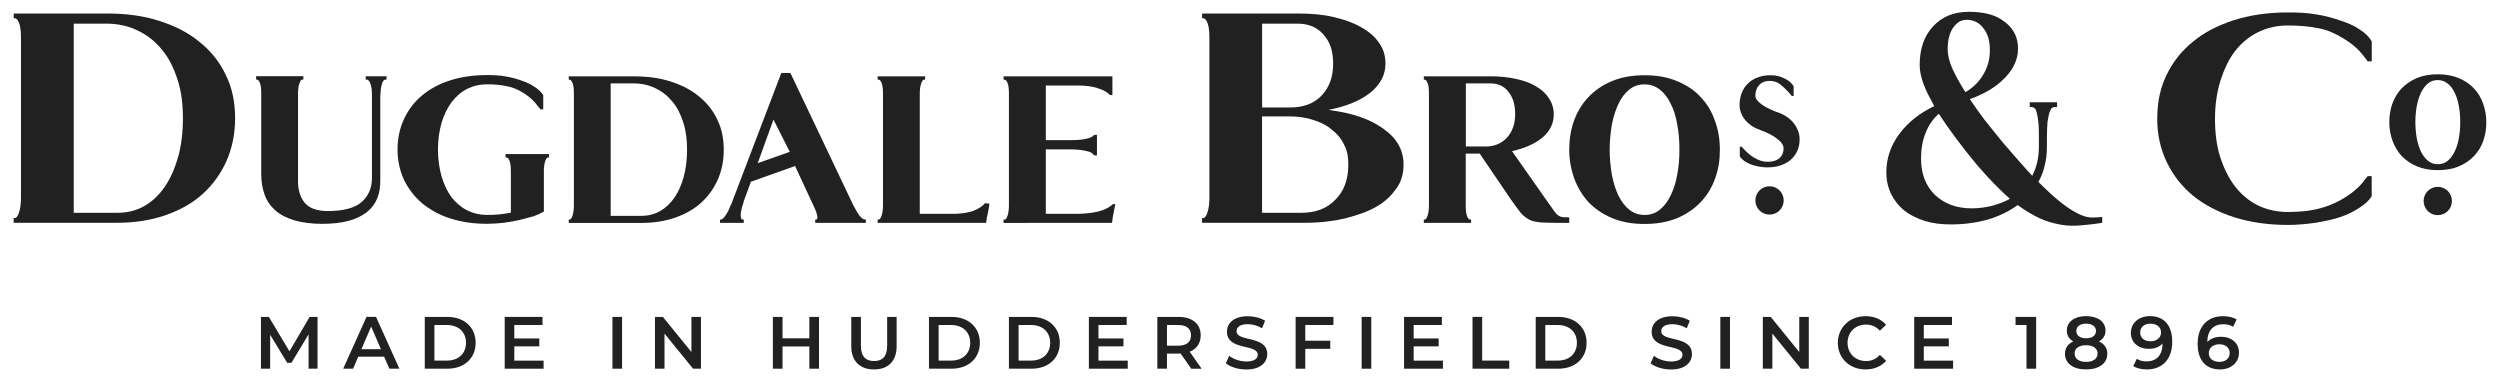 <svg width="177" height="27" viewBox="0 0 177 27" fill="none" xmlns="http://www.w3.org/2000/svg">
<g clip-path="url(#clip0_4801_24701)">
<path d="M14.133 2.977C13.326 2.302 12.38 1.831 11.257 1.471C10.134 1.112 8.92 0.956 7.53 0.956H0.97V1.292H1.038C1.174 1.292 1.286 1.427 1.374 1.695C1.461 1.963 1.485 2.302 1.485 2.75V13.979C1.485 14.407 1.441 14.766 1.35 15.034C1.258 15.302 1.17 15.438 1.034 15.438H0.966V15.773H8.289C9.547 15.773 10.694 15.593 11.724 15.234C12.759 14.874 13.634 14.379 14.353 13.728C15.096 13.053 15.635 12.29 16.039 11.391C16.442 10.468 16.646 9.457 16.646 8.359C16.646 7.26 16.442 6.225 15.995 5.326C15.567 4.404 14.94 3.621 14.129 2.969L14.133 2.977ZM12.607 11.111C12.383 11.918 12.068 12.637 11.664 13.224C11.261 13.808 10.79 14.259 10.206 14.595C9.643 14.91 9.016 15.066 8.297 15.066H5.221V1.675H7.534C8.341 1.675 9.084 1.831 9.759 2.171C10.434 2.486 10.993 2.934 11.465 3.517C11.96 4.1 12.296 4.799 12.567 5.63C12.835 6.437 12.951 7.36 12.951 8.371C12.951 9.381 12.839 10.28 12.615 11.111H12.607Z" fill="#212121"/>
<path d="M25.982 15.01C26.33 14.726 26.549 14.427 26.705 14.051C26.861 13.676 26.925 13.248 26.925 12.809V6.817C26.941 6.453 26.973 6.173 27.037 5.95C27.101 5.73 27.192 5.634 27.288 5.634H27.368V5.398H25.89V5.634H25.954C26.078 5.634 26.174 5.746 26.238 5.966C26.318 6.185 26.334 6.453 26.334 6.817V12.601C26.334 13.292 26.098 13.86 25.61 14.299C25.139 14.723 24.32 14.942 23.19 14.942C22.435 14.942 21.899 14.739 21.572 14.359C21.256 13.967 21.1 13.464 21.1 12.833V6.653C21.1 6.337 21.132 6.101 21.196 5.914C21.26 5.726 21.32 5.63 21.416 5.63H21.48V5.394H18.132V5.63H18.18C18.276 5.63 18.352 5.726 18.416 5.914C18.48 6.101 18.496 6.337 18.496 6.653V12.329C18.496 12.849 18.576 13.336 18.731 13.776C18.887 14.215 19.139 14.579 19.486 14.89C19.834 15.206 20.289 15.426 20.825 15.597C21.376 15.753 22.035 15.849 22.806 15.849C23.577 15.849 24.188 15.769 24.708 15.629C25.243 15.473 25.666 15.266 25.998 15.002L25.982 15.01Z" fill="#212121"/>
<path d="M37.703 15.342C38.019 15.23 38.286 15.106 38.506 14.978V11.974C38.522 11.722 38.554 11.519 38.618 11.363C38.682 11.207 38.742 11.143 38.822 11.143H38.87V10.907H35.789V11.143H35.837C35.949 11.143 36.025 11.239 36.089 11.427C36.153 11.614 36.169 11.85 36.169 12.166V15.058C35.901 15.106 35.618 15.154 35.318 15.182C35.034 15.214 34.751 15.214 34.467 15.214C33.964 15.214 33.492 15.102 33.053 14.882C32.63 14.663 32.266 14.347 31.95 13.94C31.651 13.532 31.431 13.045 31.259 12.477C31.103 11.91 31.008 11.283 31.008 10.592C31.008 9.901 31.103 9.27 31.259 8.706C31.431 8.139 31.667 7.652 31.966 7.244C32.282 6.837 32.626 6.521 33.053 6.301C33.492 6.082 33.964 5.97 34.467 5.97C34.938 5.97 35.394 6.002 35.833 6.094C36.241 6.157 36.652 6.329 37.06 6.581C37.467 6.833 37.799 7.132 38.05 7.476C38.083 7.524 38.13 7.572 38.162 7.616C38.21 7.648 38.242 7.696 38.258 7.739H38.462V6.749C38.338 6.529 38.13 6.325 37.847 6.15C37.579 5.962 37.279 5.834 36.936 5.71C36.588 5.586 36.213 5.474 35.789 5.41C35.382 5.331 34.938 5.315 34.467 5.315C33.524 5.315 32.657 5.438 31.874 5.69C31.087 5.942 30.444 6.289 29.877 6.761C29.326 7.216 28.918 7.767 28.603 8.427C28.303 9.07 28.147 9.793 28.147 10.58C28.147 11.367 28.303 12.074 28.603 12.733C28.918 13.376 29.342 13.928 29.893 14.399C30.46 14.854 31.103 15.218 31.89 15.47C32.677 15.721 33.524 15.845 34.471 15.845C34.847 15.845 35.226 15.813 35.602 15.781C35.977 15.733 36.357 15.669 36.704 15.593C37.068 15.498 37.395 15.422 37.711 15.326L37.703 15.342Z" fill="#212121"/>
<path d="M50.786 8.47C50.486 7.827 50.047 7.276 49.48 6.821C48.913 6.349 48.253 6.018 47.466 5.766C46.679 5.514 45.833 5.406 44.858 5.406H40.268V5.642H40.316C40.411 5.642 40.487 5.738 40.551 5.926C40.615 6.113 40.631 6.349 40.631 6.665V14.527C40.631 14.826 40.599 15.078 40.535 15.266C40.471 15.454 40.411 15.549 40.316 15.549H40.268V15.785H45.393C46.272 15.785 47.075 15.661 47.798 15.41C48.521 15.158 49.136 14.81 49.64 14.355C50.159 13.883 50.534 13.348 50.818 12.721C51.102 12.078 51.242 11.371 51.242 10.6C51.242 9.829 51.102 9.106 50.786 8.478V8.47ZM48.409 12.513C48.253 13.081 48.034 13.584 47.75 13.991C47.466 14.399 47.135 14.714 46.727 14.95C46.336 15.17 45.892 15.282 45.389 15.282H43.236V5.906H44.854C45.421 5.906 45.94 6.018 46.412 6.253C46.883 6.473 47.275 6.789 47.606 7.196C47.954 7.604 48.189 8.091 48.377 8.674C48.565 9.241 48.645 9.885 48.645 10.592C48.645 11.299 48.565 11.93 48.409 12.509V12.513Z" fill="#212121"/>
<path d="M60.849 15.262C60.71 15.074 60.566 14.822 60.41 14.523L55.96 5.167H55.316L51.749 14.523H51.733C51.621 14.822 51.497 15.074 51.358 15.262C51.234 15.45 51.122 15.546 51.026 15.546H50.978V15.781H52.66V15.546H52.596C52.484 15.546 52.44 15.422 52.44 15.198C52.456 14.962 52.52 14.663 52.66 14.287H52.644L53.179 12.825L53.195 12.857L56.291 11.754L57.657 14.695C57.781 14.946 57.845 15.166 57.861 15.322C57.893 15.478 57.861 15.541 57.765 15.541H57.717V15.777H61.301V15.541H61.237C61.125 15.541 61.001 15.446 60.845 15.258L60.849 15.262ZM53.647 11.551L54.761 8.467L55.916 10.748L53.647 11.551Z" fill="#212121"/>
<path d="M69.826 14.399L69.746 14.383C69.558 14.603 69.275 14.79 68.895 14.934C68.532 15.058 68.108 15.122 67.637 15.138H65.12V6.661C65.12 6.345 65.152 6.11 65.216 5.922C65.28 5.734 65.34 5.638 65.436 5.638H65.499V5.402H62.136V5.638H62.2C62.295 5.638 62.371 5.734 62.435 5.922C62.499 6.11 62.515 6.345 62.515 6.661V14.523C62.515 14.822 62.483 15.074 62.419 15.262C62.355 15.45 62.295 15.546 62.2 15.546H62.136V15.781H69.81C69.826 15.717 69.842 15.669 69.842 15.609C69.858 15.546 69.858 15.498 69.858 15.454C69.89 15.298 69.938 15.122 69.97 14.934C70.018 14.746 70.034 14.575 70.05 14.415H70.002C69.954 14.399 69.89 14.399 69.83 14.399H69.826Z" fill="#212121"/>
<path d="M72.73 15.781H78.722C78.738 15.717 78.754 15.669 78.754 15.609C78.77 15.545 78.77 15.498 78.77 15.454C78.802 15.298 78.834 15.138 78.866 14.95C78.898 14.762 78.93 14.603 78.962 14.463C78.962 14.441 78.951 14.441 78.93 14.463C78.834 14.431 78.79 14.431 78.79 14.463L78.666 14.559C78.463 14.73 78.147 14.874 77.724 14.982C77.316 15.078 76.873 15.122 76.401 15.138H74.044V10.576H75.774C76.182 10.576 76.529 10.608 76.829 10.672C77.144 10.736 77.332 10.812 77.412 10.939L77.476 11.003H77.664V9.541C77.664 9.541 77.664 9.557 77.632 9.541C77.536 9.557 77.476 9.557 77.476 9.541L77.412 9.605C77.332 9.701 77.144 9.777 76.829 9.841C76.529 9.905 76.186 9.921 75.774 9.921H74.044V6.054H76.326C76.861 6.054 77.332 6.117 77.708 6.241C78.099 6.365 78.383 6.509 78.587 6.729H78.758V5.406H71.052V5.642H71.116C71.212 5.642 71.288 5.738 71.352 5.926C71.416 6.113 71.432 6.349 71.432 6.665V14.527C71.432 14.826 71.4 15.078 71.336 15.266C71.272 15.454 71.212 15.549 71.116 15.549H71.052V15.785H72.734L72.73 15.781Z" fill="#212121"/>
<path d="M98.877 13.332C99.236 12.817 99.372 12.254 99.372 11.646C99.372 10.636 98.901 9.781 97.934 9.11C96.991 8.415 95.689 7.987 94.047 7.783C95.305 7.536 96.292 7.132 97.011 6.569C97.73 5.986 98.09 5.31 98.09 4.504C98.09 3.964 97.954 3.469 97.642 3.045C97.35 2.598 96.923 2.238 96.36 1.923C95.82 1.607 95.169 1.384 94.406 1.204C93.643 1.024 92.812 0.956 91.87 0.956H85.11V1.292H85.178C85.314 1.292 85.426 1.427 85.514 1.695C85.602 1.963 85.626 2.302 85.626 2.75V13.979C85.626 14.407 85.582 14.766 85.49 15.034C85.398 15.302 85.31 15.438 85.174 15.438H85.106V15.773H92.405C93.46 15.773 94.402 15.661 95.257 15.457C96.112 15.234 96.851 14.986 97.458 14.627C98.086 14.267 98.537 13.82 98.873 13.324L98.877 13.332ZM89.353 1.675H91.87C92.633 1.675 93.264 1.923 93.711 2.462C94.183 2.977 94.386 3.653 94.386 4.508C94.386 5.45 94.119 6.193 93.555 6.777C93.016 7.34 92.273 7.608 91.354 7.608H89.357V1.675H89.353ZM94.542 14.143C93.935 14.77 93.148 15.066 92.117 15.066H89.353V8.239H91.194C91.846 8.239 92.429 8.307 92.948 8.486C93.487 8.642 93.935 8.87 94.294 9.182C94.678 9.473 94.97 9.833 95.169 10.26C95.393 10.664 95.461 11.135 95.461 11.654C95.461 12.689 95.169 13.52 94.538 14.147L94.542 14.143Z" fill="#212121"/>
<path d="M110.622 15.374C110.526 15.358 110.434 15.326 110.338 15.262C110.242 15.198 110.166 15.122 110.07 14.994C109.974 14.87 109.883 14.711 109.723 14.507L107.05 10.7C107.977 10.496 108.7 10.164 109.219 9.725C109.755 9.27 110.006 8.718 110.006 8.091C110.006 7.684 109.895 7.304 109.675 6.976C109.455 6.629 109.171 6.361 108.764 6.126C108.372 5.874 107.917 5.718 107.35 5.59C106.798 5.466 106.203 5.402 105.524 5.402H100.806V5.638H100.854C100.95 5.638 101.026 5.734 101.09 5.922C101.154 6.11 101.17 6.345 101.17 6.661V14.523C101.17 14.822 101.138 15.074 101.074 15.262C101.01 15.45 100.95 15.546 100.854 15.546H100.806V15.781H104.154V15.546H104.09C103.994 15.546 103.918 15.45 103.854 15.262C103.79 15.074 103.774 14.822 103.774 14.523V10.876H104.765L106.966 14.115C107.25 14.507 107.47 14.822 107.657 15.058C107.845 15.278 108.065 15.434 108.285 15.562C108.52 15.673 108.788 15.717 109.104 15.749C109.435 15.765 109.875 15.781 110.41 15.781H111.101V15.39H111.021C110.865 15.39 110.721 15.374 110.614 15.374H110.622ZM106.691 9.745C106.315 10.152 105.812 10.372 105.181 10.372H103.782V5.906H105.528C106.063 5.906 106.487 6.094 106.802 6.505C107.118 6.897 107.274 7.416 107.274 8.079C107.274 8.742 107.086 9.321 106.691 9.745Z" fill="#212121"/>
<path d="M120.413 6.881C119.974 6.393 119.422 6.03 118.747 5.75C118.088 5.466 117.317 5.327 116.434 5.327C115.551 5.327 114.784 5.466 114.105 5.75C113.446 6.034 112.895 6.409 112.439 6.897C112 7.368 111.668 7.919 111.433 8.562C111.213 9.19 111.101 9.869 111.101 10.592C111.101 11.315 111.225 11.974 111.449 12.621C111.684 13.248 112.016 13.816 112.455 14.303C112.911 14.774 113.462 15.154 114.121 15.434C114.796 15.717 115.551 15.857 116.434 15.857C117.317 15.857 118.1 15.717 118.763 15.434C119.438 15.15 119.99 14.758 120.429 14.287C120.885 13.8 121.216 13.248 121.436 12.621C121.672 11.978 121.767 11.299 121.767 10.592C121.767 9.885 121.656 9.194 121.42 8.562C121.2 7.919 120.869 7.352 120.413 6.881ZM118.747 12.37C118.651 12.921 118.496 13.408 118.276 13.848C118.072 14.271 117.82 14.603 117.505 14.854C117.189 15.106 116.846 15.218 116.434 15.218C116.023 15.218 115.663 15.094 115.348 14.842C115.032 14.591 114.796 14.259 114.577 13.836C114.373 13.396 114.229 12.925 114.121 12.373C114.025 11.806 113.965 11.227 113.965 10.596C113.965 9.965 114.029 9.369 114.121 8.818C114.233 8.251 114.389 7.763 114.593 7.34C114.812 6.901 115.048 6.585 115.364 6.333C115.679 6.082 116.023 5.974 116.434 5.974C116.846 5.974 117.205 6.098 117.521 6.349C117.836 6.601 118.088 6.917 118.292 7.356C118.512 7.779 118.655 8.251 118.747 8.818C118.859 9.369 118.903 9.965 118.903 10.596C118.903 11.227 118.855 11.806 118.747 12.373V12.37Z" fill="#212121"/>
<path d="M125.191 11.846C125.523 11.846 125.822 11.798 126.098 11.698C126.37 11.602 126.605 11.475 126.797 11.299C126.993 11.123 127.149 10.911 127.256 10.668C127.372 10.416 127.412 10.14 127.412 9.849C127.412 9.633 127.372 9.441 127.296 9.246C127.22 9.05 127.121 8.874 126.985 8.71C126.945 8.658 126.901 8.61 126.857 8.562C126.665 8.363 126.425 8.199 126.178 8.079C126.046 8.015 125.906 7.967 125.766 7.919C125.634 7.875 125.507 7.815 125.379 7.759C125.147 7.656 124.923 7.536 124.72 7.388C124.428 7.172 124.28 6.968 124.28 6.785C124.28 6.465 124.376 6.209 124.552 6.018C124.736 5.822 124.979 5.726 125.283 5.726C125.479 5.726 125.654 5.766 125.826 5.842C125.886 5.862 125.962 5.91 126.042 5.978C126.13 6.038 126.218 6.114 126.314 6.209C126.409 6.297 126.497 6.385 126.597 6.493C126.693 6.589 126.781 6.697 126.861 6.797H126.989V6.098C126.841 5.866 126.617 5.678 126.318 5.542C126.026 5.394 125.706 5.327 125.355 5.327C125.023 5.327 124.724 5.374 124.448 5.482C124.176 5.578 123.953 5.714 123.757 5.91C123.561 6.094 123.425 6.309 123.317 6.573C123.222 6.825 123.162 7.108 123.162 7.428C123.162 7.815 123.297 8.167 123.561 8.498C123.833 8.818 124.184 9.054 124.632 9.21C125.127 9.385 125.527 9.589 125.83 9.833C126.142 10.065 126.278 10.292 126.278 10.516C126.278 10.8 126.182 11.023 125.986 11.199C125.79 11.363 125.527 11.451 125.199 11.451C125.071 11.451 124.947 11.443 124.827 11.423C124.712 11.403 124.576 11.355 124.44 11.295C124.304 11.227 124.168 11.147 124.033 11.063C123.897 10.967 123.781 10.86 123.645 10.744C123.517 10.616 123.413 10.5 123.305 10.384H123.178V11.083C123.333 11.307 123.585 11.491 123.957 11.639C124.328 11.774 124.744 11.854 125.203 11.854L125.191 11.846Z" fill="#212121"/>
<path d="M148.837 15.781V15.354C148.569 15.398 148.297 15.398 148.006 15.398C147.738 15.374 147.442 15.286 147.083 15.106C146.747 14.926 146.34 14.679 145.892 14.319C145.445 13.96 144.926 13.488 144.318 12.881C144.522 12.521 144.678 12.118 144.766 11.714C144.878 11.287 144.922 10.839 144.922 10.388V9.713C144.922 9.266 144.946 8.882 144.966 8.61C145.01 8.319 145.054 8.115 145.101 7.959C145.169 7.779 145.213 7.692 145.281 7.644C145.369 7.576 145.437 7.576 145.529 7.576H145.641V7.24H143.707V7.576H143.819C143.907 7.576 143.975 7.6 144.043 7.664C144.131 7.708 144.155 7.799 144.199 7.979C144.243 8.135 144.287 8.339 144.31 8.63C144.354 8.898 144.354 9.258 144.354 9.709V10.384C144.354 11.147 144.199 11.822 143.883 12.449C143.3 11.822 142.625 11.035 141.818 10.112C141.37 9.549 140.919 9.01 140.515 8.495C140.112 7.955 139.772 7.484 139.461 7.012C140.515 6.653 141.346 6.138 141.953 5.506C142.581 4.855 142.876 4.18 142.876 3.417C142.876 2.654 142.561 2.003 141.91 1.531C141.282 1.036 140.451 0.836 139.393 0.836C138.334 0.836 137.507 1.172 136.856 1.871C136.229 2.546 135.913 3.465 135.913 4.611C135.913 4.995 136.001 5.442 136.181 5.938C136.361 6.433 136.628 6.925 136.944 7.512C135.909 8.007 135.078 8.658 134.451 9.509C133.844 10.34 133.552 11.239 133.552 12.206C133.552 12.745 133.664 13.26 133.888 13.732C134.112 14.179 134.403 14.563 134.811 14.898C135.214 15.214 135.709 15.462 136.269 15.641C136.852 15.821 137.459 15.889 138.134 15.889C139.121 15.889 140 15.753 140.787 15.53C141.594 15.282 142.269 14.946 142.852 14.519C143.416 14.922 143.931 15.238 144.426 15.462C144.922 15.685 145.413 15.821 145.908 15.909C146.404 15.997 146.875 15.997 147.347 15.953C147.842 15.909 148.333 15.865 148.829 15.773L148.837 15.781ZM138.278 1.967C138.546 1.583 138.841 1.404 139.245 1.404C139.74 1.404 140.144 1.607 140.435 2.011C140.751 2.414 140.883 2.91 140.883 3.561C140.883 4.212 140.727 4.751 140.411 5.291C140.096 5.806 139.692 6.213 139.153 6.525C138.75 5.898 138.434 5.311 138.21 4.819C137.987 4.304 137.895 3.852 137.895 3.473C137.895 2.846 138.031 2.326 138.278 1.967ZM141.039 14.571C140.591 14.683 140.116 14.751 139.581 14.751C138.502 14.751 137.647 14.415 136.976 13.784C136.325 13.133 136.009 12.278 136.009 11.223C136.009 10.548 136.121 9.921 136.345 9.381C136.568 8.818 136.884 8.395 137.267 8.055C137.987 9.158 138.885 10.368 139.964 11.67C140.819 12.657 141.602 13.468 142.301 14.075C141.942 14.279 141.514 14.435 141.043 14.571H141.039Z" fill="#212121"/>
<path d="M167.037 2.071C166.654 1.803 166.206 1.623 165.667 1.444C165.152 1.264 164.589 1.108 163.961 1.016C163.334 0.904 162.679 0.88 161.984 0.88C160.59 0.88 159.335 1.06 158.189 1.42C157.066 1.779 156.075 2.274 155.268 2.946C154.461 3.597 153.83 4.384 153.383 5.327C152.935 6.249 152.732 7.28 152.732 8.403C152.732 9.525 152.955 10.536 153.407 11.479C153.854 12.402 154.461 13.184 155.272 13.86C156.079 14.511 157.07 15.026 158.193 15.386C159.339 15.745 160.598 15.925 161.988 15.925C162.683 15.925 163.334 15.857 163.965 15.769C164.593 15.657 165.18 15.546 165.695 15.366C166.234 15.186 166.662 14.962 167.041 14.714C167.445 14.447 167.736 14.199 167.916 13.884V12.469H167.625C167.601 12.513 167.557 12.581 167.489 12.649C167.445 12.693 167.377 12.761 167.333 12.853C166.906 13.392 166.322 13.84 165.559 14.247C164.816 14.631 164.033 14.854 163.222 14.942C162.819 14.986 162.415 15.01 161.988 15.01C161.225 15.01 160.506 14.854 159.855 14.539C159.227 14.223 158.688 13.776 158.237 13.193C157.789 12.609 157.45 11.91 157.182 11.103C156.934 10.296 156.822 9.397 156.822 8.407C156.822 7.416 156.958 6.521 157.206 5.71C157.474 4.903 157.789 4.204 158.241 3.621C158.688 3.037 159.251 2.586 159.879 2.274C160.53 1.959 161.225 1.803 161.992 1.803C162.799 1.803 163.518 1.871 164.193 2.007C164.776 2.119 165.34 2.366 165.923 2.726C166.506 3.085 166.977 3.469 167.337 3.96C167.381 4.028 167.605 4.276 167.629 4.344H167.92V2.93C167.74 2.614 167.449 2.322 167.045 2.075L167.037 2.071Z" fill="#212121"/>
<path d="M175.806 7.348C175.663 6.932 175.451 6.569 175.159 6.265C174.876 5.95 174.52 5.718 174.085 5.534C173.657 5.35 173.162 5.259 172.594 5.259C172.027 5.259 171.532 5.35 171.096 5.534C170.673 5.718 170.317 5.962 170.022 6.273C169.738 6.577 169.526 6.932 169.375 7.348C169.231 7.751 169.163 8.191 169.163 8.654C169.163 9.118 169.243 9.545 169.387 9.961C169.538 10.364 169.75 10.732 170.034 11.043C170.329 11.347 170.681 11.59 171.108 11.774C171.544 11.958 172.031 12.046 172.598 12.046C173.166 12.046 173.673 11.954 174.097 11.774C174.532 11.59 174.888 11.339 175.171 11.035C175.467 10.72 175.679 10.368 175.818 9.961C175.97 9.545 176.03 9.11 176.03 8.654C176.03 8.199 175.958 7.751 175.806 7.348ZM174.085 9.797C174.025 10.152 173.921 10.464 173.781 10.748C173.649 11.023 173.485 11.235 173.286 11.395C173.086 11.555 172.862 11.626 172.598 11.626C172.335 11.626 172.103 11.546 171.899 11.383C171.696 11.219 171.544 11.007 171.404 10.736C171.272 10.452 171.18 10.148 171.108 9.793C171.048 9.429 171.008 9.054 171.008 8.646C171.008 8.239 171.048 7.855 171.108 7.5C171.18 7.136 171.28 6.821 171.412 6.549C171.556 6.265 171.708 6.062 171.907 5.902C172.111 5.738 172.335 5.67 172.594 5.67C172.854 5.67 173.09 5.75 173.294 5.914C173.497 6.077 173.657 6.277 173.789 6.561C173.929 6.833 174.021 7.14 174.085 7.504C174.156 7.859 174.184 8.243 174.184 8.65C174.184 9.058 174.152 9.429 174.085 9.797Z" fill="#212121"/>
<path d="M172.594 13.228C172.039 13.228 171.592 13.676 171.592 14.231C171.592 14.786 172.039 15.234 172.594 15.234C173.15 15.234 173.597 14.786 173.597 14.231C173.597 13.676 173.15 13.228 172.594 13.228Z" fill="#212121"/>
<path d="M125.283 13.188C124.728 13.188 124.28 13.636 124.28 14.191C124.28 14.746 124.728 15.194 125.283 15.194C125.838 15.194 126.286 14.746 126.286 14.191C126.286 13.636 125.838 13.188 125.283 13.188Z" fill="#212121"/>
<path d="M21.847 26.104V23.671L20.637 25.684H20.333L19.127 23.703V26.104H18.476V22.437H19.035L20.493 24.869L21.923 22.437H22.483V26.104H21.843H21.847Z" fill="#212121"/>
<path d="M27.196 25.253H25.363L25.003 26.1H24.3L25.95 22.433H26.621L28.275 26.1H27.564L27.196 25.253ZM26.969 24.722L26.277 23.12L25.59 24.722H26.969Z" fill="#212121"/>
<path d="M30.073 22.437H31.675C32.865 22.437 33.676 23.172 33.676 24.27C33.676 25.369 32.865 26.104 31.675 26.104H30.073V22.437ZM31.647 25.529C32.466 25.529 32.993 25.029 32.993 24.27C32.993 23.511 32.462 23.012 31.647 23.012H30.756V25.529H31.647Z" fill="#212121"/>
<path d="M38.486 25.533V26.104H35.733V22.437H38.41V23.008H36.413V23.963H38.182V24.522H36.413V25.533H38.482H38.486Z" fill="#212121"/>
<path d="M43.36 22.437H44.043V26.104H43.36V22.437Z" fill="#212121"/>
<path d="M49.628 22.437V26.104H49.068L47.047 23.619V26.104H46.372V22.437H46.931L48.953 24.922V22.437H49.628Z" fill="#212121"/>
<path d="M57.985 22.437V26.104H57.302V24.53H55.404V26.104H54.721V22.437H55.404V23.951H57.302V22.437H57.985Z" fill="#212121"/>
<path d="M60.27 24.506V22.437H60.953V24.482C60.953 25.237 61.293 25.561 61.884 25.561C62.475 25.561 62.811 25.237 62.811 24.482V22.437H63.482V24.506C63.482 25.577 62.879 26.156 61.88 26.156C60.881 26.156 60.27 25.573 60.27 24.506Z" fill="#212121"/>
<path d="M65.771 22.437H67.373C68.563 22.437 69.374 23.172 69.374 24.27C69.374 25.369 68.563 26.104 67.373 26.104H65.771V22.437ZM67.345 25.529C68.164 25.529 68.691 25.029 68.691 24.27C68.691 23.511 68.16 23.012 67.345 23.012H66.454V25.529H67.345Z" fill="#212121"/>
<path d="M71.432 22.437H73.034C74.224 22.437 75.035 23.172 75.035 24.27C75.035 25.369 74.224 26.104 73.034 26.104H71.432V22.437ZM73.006 25.529C73.825 25.529 74.352 25.029 74.352 24.27C74.352 23.511 73.821 23.012 73.006 23.012H72.115V25.529H73.006Z" fill="#212121"/>
<path d="M79.845 25.533V26.104H77.093V22.437H79.769V23.008H77.772V23.963H79.541V24.522H77.772V25.533H79.841H79.845Z" fill="#212121"/>
<path d="M84.339 26.104L83.588 25.029C83.54 25.033 83.493 25.033 83.448 25.033H82.622V26.104H81.939V22.437H83.448C84.411 22.437 85.01 22.928 85.01 23.743C85.01 24.298 84.727 24.706 84.231 24.901L85.075 26.108H84.339V26.104ZM83.417 23.012H82.622V24.474H83.417C84.016 24.474 84.323 24.202 84.323 23.739C84.323 23.276 84.016 23.012 83.417 23.012Z" fill="#212121"/>
<path d="M86.792 25.716L87.028 25.189C87.32 25.425 87.787 25.593 88.238 25.593C88.81 25.593 89.049 25.389 89.049 25.117C89.049 24.326 86.868 24.846 86.868 23.483C86.868 22.892 87.34 22.389 88.346 22.389C88.786 22.389 89.249 22.505 89.569 22.712L89.353 23.24C89.021 23.044 88.662 22.952 88.342 22.952C87.775 22.952 87.547 23.172 87.547 23.451C87.547 24.23 89.721 23.723 89.721 25.069C89.721 25.657 89.245 26.16 88.238 26.16C87.667 26.16 87.096 25.98 86.792 25.72V25.716Z" fill="#212121"/>
<path d="M92.413 23.008V24.122H94.183V24.698H92.413V26.104H91.73V22.437H94.406V23.008H92.409H92.413Z" fill="#212121"/>
<path d="M96.404 22.437H97.087V26.104H96.404V22.437Z" fill="#212121"/>
<path d="M102.16 25.533V26.104H99.408V22.437H102.085V23.008H100.087V23.963H101.857V24.522H100.087V25.533H102.156H102.16Z" fill="#212121"/>
<path d="M104.254 22.437H104.937V25.529H106.855V26.104H104.254V22.437Z" fill="#212121"/>
<path d="M108.728 22.437H110.33C111.52 22.437 112.331 23.172 112.331 24.27C112.331 25.369 111.52 26.104 110.33 26.104H108.728V22.437ZM110.298 25.529C111.117 25.529 111.644 25.029 111.644 24.27C111.644 23.511 111.113 23.012 110.298 23.012H109.407V25.529H110.298Z" fill="#212121"/>
<path d="M116.862 25.716L117.097 25.189C117.389 25.425 117.856 25.593 118.308 25.593C118.879 25.593 119.119 25.389 119.119 25.117C119.119 24.326 116.937 24.846 116.937 23.483C116.937 22.892 117.409 22.389 118.416 22.389C118.855 22.389 119.318 22.505 119.638 22.712L119.422 23.24C119.091 23.044 118.731 22.952 118.412 22.952C117.844 22.952 117.617 23.172 117.617 23.451C117.617 24.23 119.79 23.723 119.79 25.069C119.79 25.657 119.314 26.16 118.308 26.16C117.736 26.16 117.165 25.98 116.862 25.72V25.716Z" fill="#212121"/>
<path d="M121.799 22.437H122.482V26.104H121.799V22.437Z" fill="#212121"/>
<path d="M128.063 22.437V26.104H127.504L125.483 23.619V26.104H124.808V22.437H125.367L127.388 24.922V22.437H128.063Z" fill="#212121"/>
<path d="M130.121 24.27C130.121 23.176 130.96 22.385 132.086 22.385C132.685 22.385 133.197 22.6 133.536 22.996L133.097 23.411C132.829 23.124 132.498 22.98 132.118 22.98C131.359 22.98 130.808 23.515 130.808 24.27C130.808 25.025 131.359 25.561 132.118 25.561C132.502 25.561 132.829 25.421 133.097 25.125L133.536 25.545C133.197 25.944 132.681 26.156 132.078 26.156C130.956 26.156 130.117 25.365 130.117 24.27H130.121Z" fill="#212121"/>
<path d="M138.278 25.533V26.104H135.526V22.437H138.202V23.008H136.205V23.963H137.975V24.522H136.205V25.533H138.274H138.278Z" fill="#212121"/>
<path d="M144.159 22.437V26.104H143.476V23.008H142.701V22.437H144.159Z" fill="#212121"/>
<path d="M149.196 25.049C149.196 25.732 148.605 26.156 147.694 26.156C146.783 26.156 146.2 25.732 146.2 25.049C146.2 24.646 146.408 24.346 146.787 24.174C146.496 24.011 146.332 23.751 146.332 23.403C146.332 22.776 146.883 22.381 147.694 22.381C148.505 22.381 149.069 22.772 149.069 23.403C149.069 23.751 148.901 24.011 148.601 24.174C148.985 24.346 149.2 24.646 149.2 25.049H149.196ZM148.509 25.029C148.509 24.67 148.194 24.442 147.69 24.442C147.187 24.442 146.883 24.666 146.883 25.029C146.883 25.393 147.187 25.621 147.69 25.621C148.194 25.621 148.509 25.401 148.509 25.029ZM147.003 23.435C147.003 23.751 147.267 23.951 147.694 23.951C148.122 23.951 148.397 23.751 148.397 23.435C148.397 23.104 148.114 22.916 147.694 22.916C147.275 22.916 147.003 23.104 147.003 23.435Z" fill="#212121"/>
<path d="M153.794 24.206C153.794 25.465 153.059 26.156 151.997 26.156C151.629 26.156 151.278 26.076 151.034 25.92L151.286 25.405C151.485 25.537 151.725 25.585 151.981 25.585C152.672 25.585 153.107 25.153 153.107 24.322C152.888 24.574 152.536 24.698 152.129 24.698C151.406 24.698 150.866 24.258 150.866 23.571C150.866 22.844 151.457 22.381 152.208 22.381C153.211 22.381 153.794 23.024 153.794 24.202V24.206ZM153.003 23.535C153.003 23.188 152.732 22.916 152.244 22.916C151.821 22.916 151.525 23.156 151.525 23.539C151.525 23.923 151.813 24.163 152.26 24.163C152.708 24.163 153.003 23.895 153.003 23.535Z" fill="#212121"/>
<path d="M158.52 24.965C158.52 25.692 157.929 26.156 157.178 26.156C156.175 26.156 155.592 25.513 155.592 24.334C155.592 23.076 156.327 22.385 157.39 22.385C157.757 22.385 158.109 22.465 158.353 22.62L158.101 23.136C157.901 23.004 157.661 22.956 157.406 22.956C156.715 22.956 156.279 23.387 156.279 24.218C156.499 23.967 156.85 23.843 157.258 23.843C157.981 23.843 158.52 24.282 158.52 24.969V24.965ZM157.861 24.997C157.861 24.614 157.574 24.374 157.126 24.374C156.679 24.374 156.383 24.642 156.383 25.001C156.383 25.361 156.655 25.62 157.142 25.62C157.566 25.62 157.861 25.381 157.861 24.997Z" fill="#212121"/>
</g>
<defs>
<clipPath id="clip0_4801_24701">
<rect width="175.06" height="25.312" fill="white" transform="translate(0.97 0.844)"/>
</clipPath>
</defs>
</svg>
